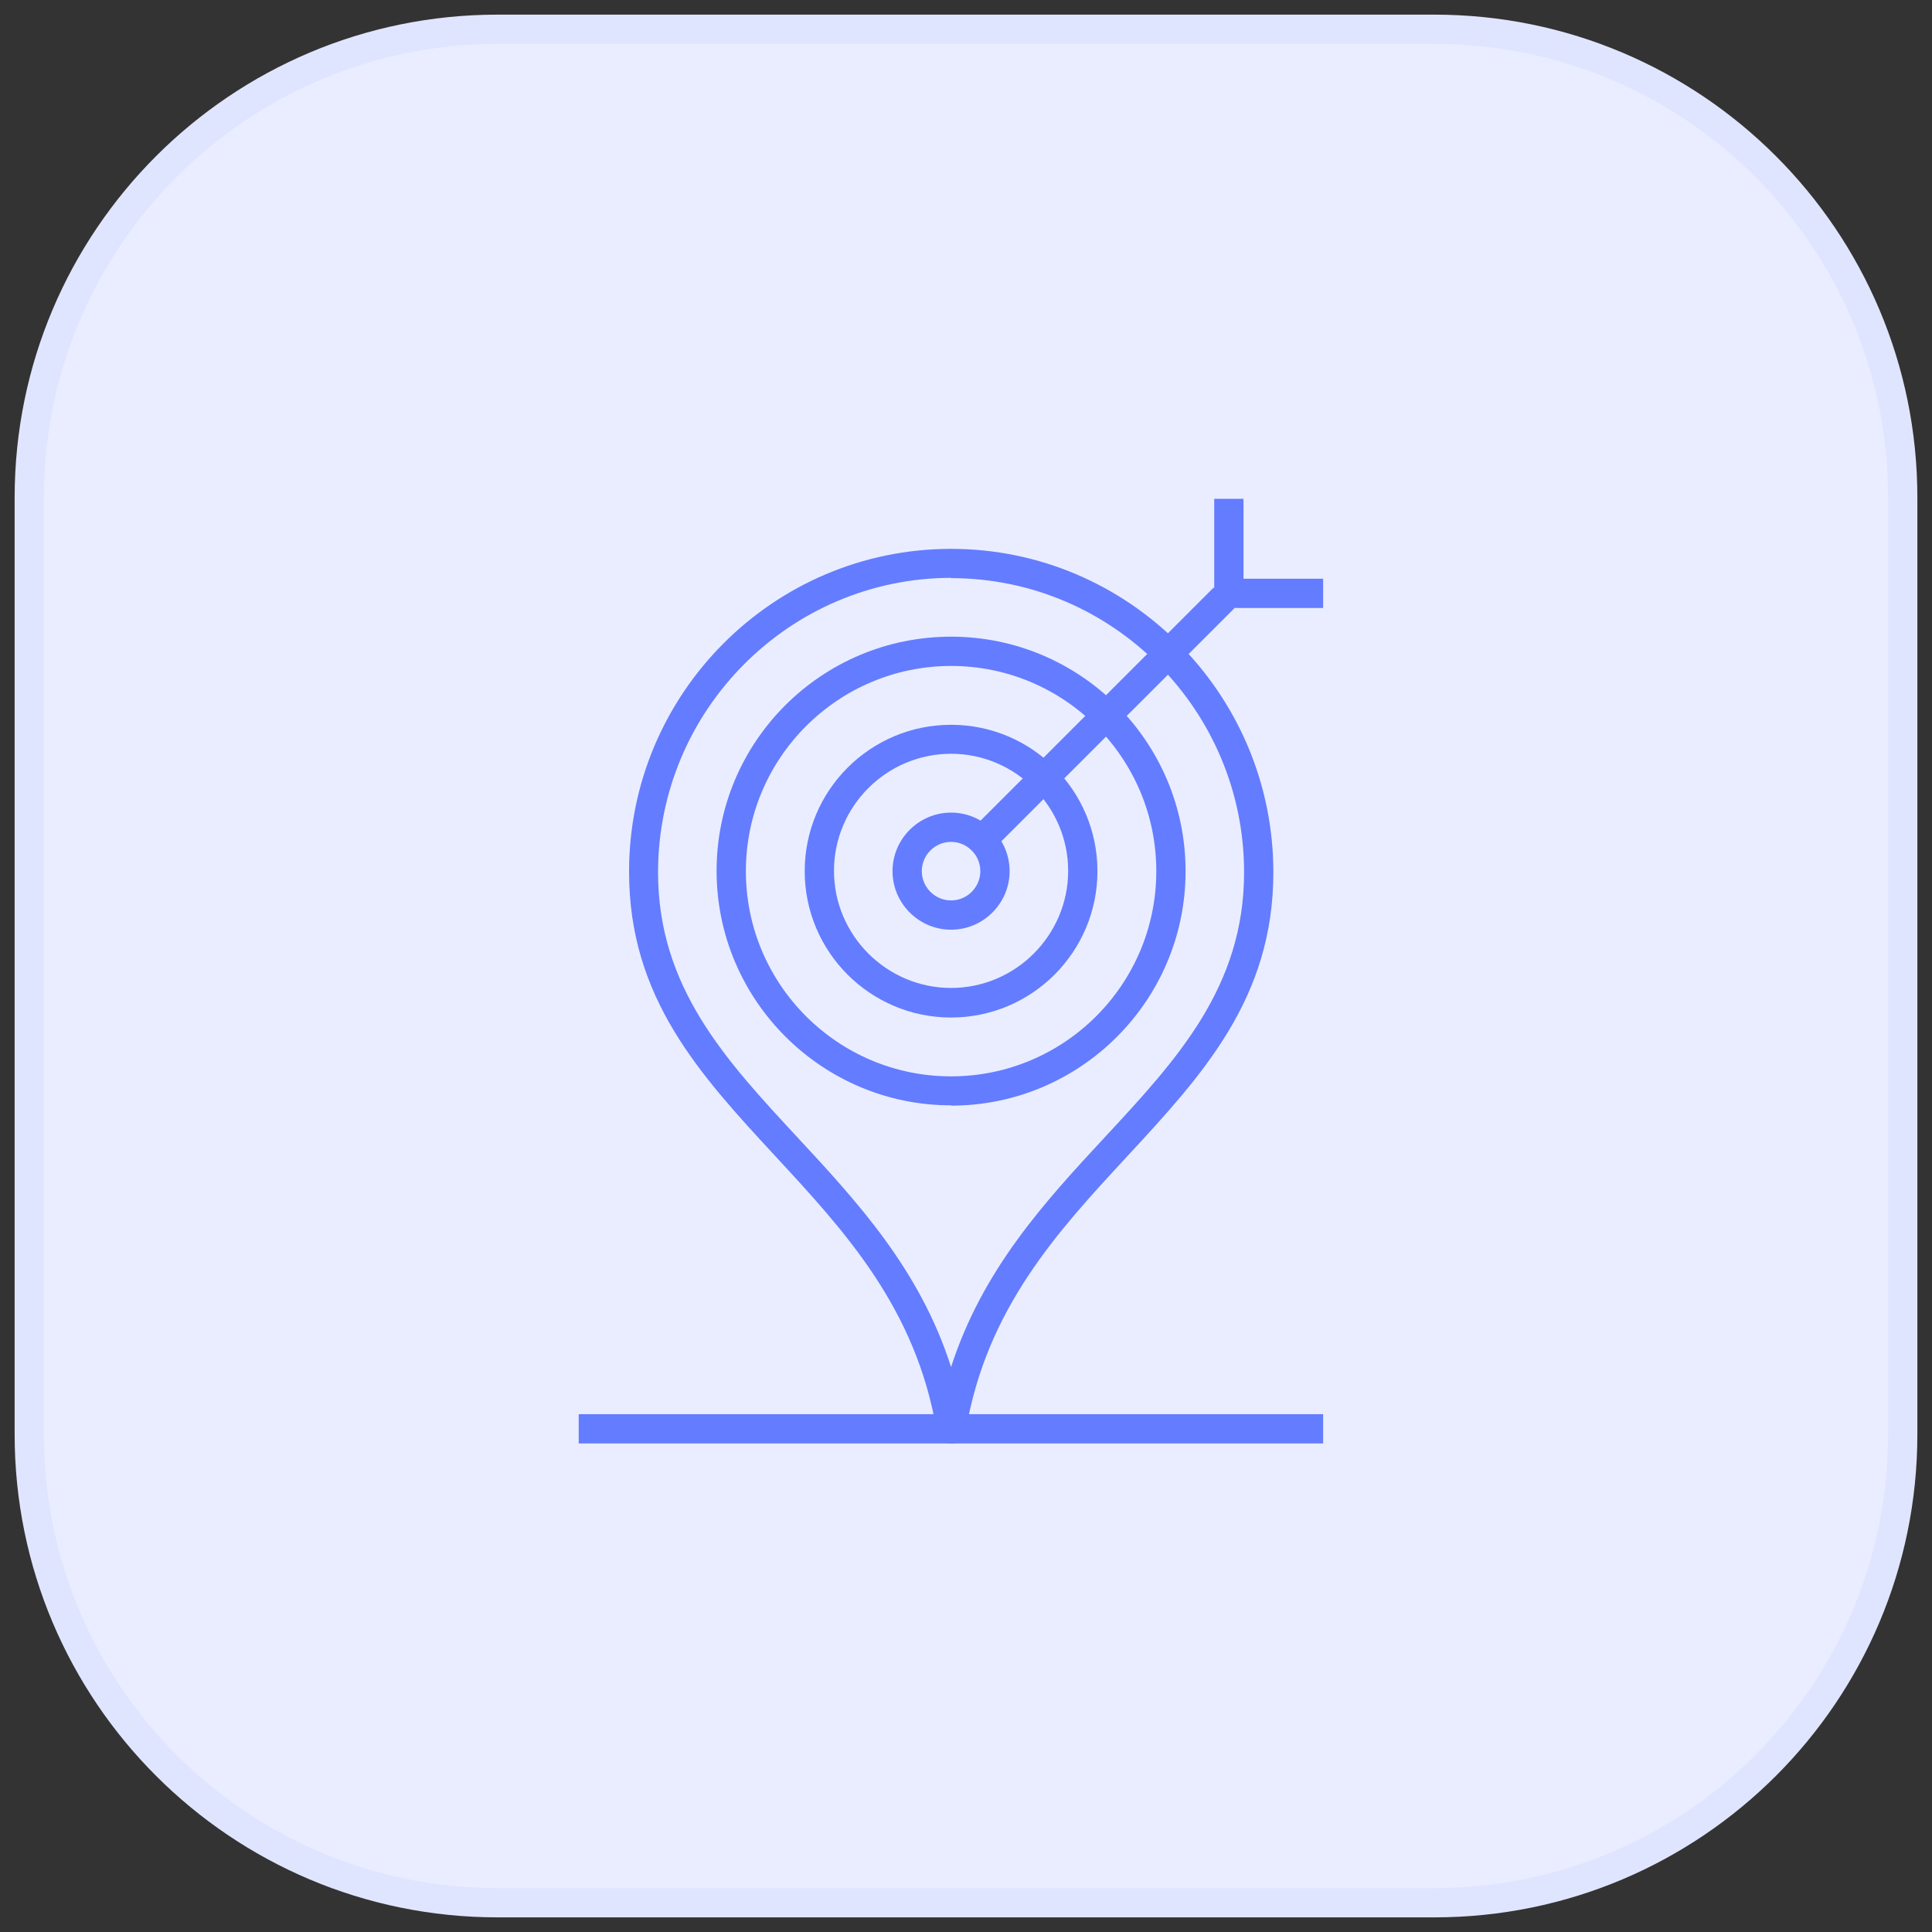 <svg width="66" height="66" viewBox="0 0 66 66" fill="none" xmlns="http://www.w3.org/2000/svg">
<rect x="0" y="0" width="66" height="66" fill="#333333" stroke="none"/>
<path d="M49 1H17C8.163 1 1 8.163 1 17V49C1 57.837 8.163 65 17 65H49C57.837 65 65 57.837 65 49V17C65 8.163 57.837 1 49 1Z" fill="#E9EDFF" stroke="#E0E5FF" stroke-miterlimit="10"/>
<g clip-path="url(#clip0_581_1067)">
<path d="M32.49 31.76C31.39 31.76 30.49 30.86 30.49 29.76C30.49 28.66 31.39 27.76 32.49 27.76C33.59 27.76 34.49 28.66 34.49 29.76C34.49 30.86 33.59 31.76 32.49 31.76ZM32.49 28.76C31.94 28.76 31.49 29.21 31.49 29.76C31.49 30.31 31.94 30.76 32.49 30.76C33.04 30.76 33.49 30.31 33.49 29.76C33.49 29.21 33.04 28.76 32.49 28.76Z" fill="#647CFF"/>
<path d="M32.49 34.76C29.73 34.76 27.49 32.52 27.49 29.76C27.49 27 29.73 24.76 32.49 24.76C35.25 24.76 37.49 27 37.49 29.76C37.49 32.52 35.25 34.76 32.49 34.76ZM32.49 25.75C30.28 25.75 28.49 27.55 28.49 29.75C28.49 31.95 30.29 33.75 32.49 33.75C34.69 33.75 36.49 31.95 36.49 29.75C36.49 27.55 34.69 25.75 32.49 25.75Z" fill="#647CFF"/>
<path d="M32.49 37.76C28.081 37.76 24.48 34.17 24.48 29.75C24.48 25.33 28.07 21.75 32.49 21.75C36.91 21.75 40.501 25.34 40.501 29.76C40.501 34.18 36.91 37.77 32.49 37.77V37.76ZM32.49 22.75C28.631 22.75 25.48 25.89 25.48 29.76C25.48 33.63 28.62 36.77 32.49 36.77C36.361 36.77 39.501 33.63 39.501 29.76C39.501 25.89 36.361 22.75 32.49 22.75Z" fill="#647CFF"/>
<path d="M41.461 20.071L32.842 28.69L33.549 29.398L42.169 20.778L41.461 20.071Z" fill="#647CFF"/>
<path d="M45.2 20.77H41.48V17.04H42.48V19.77H45.2V20.77Z" fill="#647CFF"/>
<path d="M32.49 49.31C32.25 49.31 32.04 49.13 32 48.89C31.3 44.69 28.85 42.05 26.49 39.5C23.92 36.72 21.49 34.1 21.49 29.79C21.48 23.7 26.42 18.75 32.49 18.75C38.56 18.75 43.5 23.71 43.5 29.8C43.5 34.11 41.07 36.73 38.5 39.51C36.14 42.06 33.69 44.7 32.99 48.9C32.95 49.14 32.74 49.32 32.5 49.32L32.49 49.31ZM32.49 19.74C26.97 19.75 22.48 24.26 22.48 29.8C22.48 33.72 24.78 36.2 27.22 38.83C29.29 41.06 31.42 43.36 32.49 46.7C33.57 43.36 35.69 41.06 37.76 38.83C40.2 36.2 42.5 33.72 42.5 29.8C42.5 24.26 38.01 19.75 32.49 19.75V19.74Z" fill="#647CFF"/>
<path d="M45.2 48.31H19.77V49.31H45.2V48.31Z" fill="#647CFF"/>
</g>
<defs>
<clipPath id="clip0_581_1067">
<rect width="25.43" height="32.27" fill="white" transform="translate(19.77 17.04)"/>
</clipPath>
</defs>
</svg>
